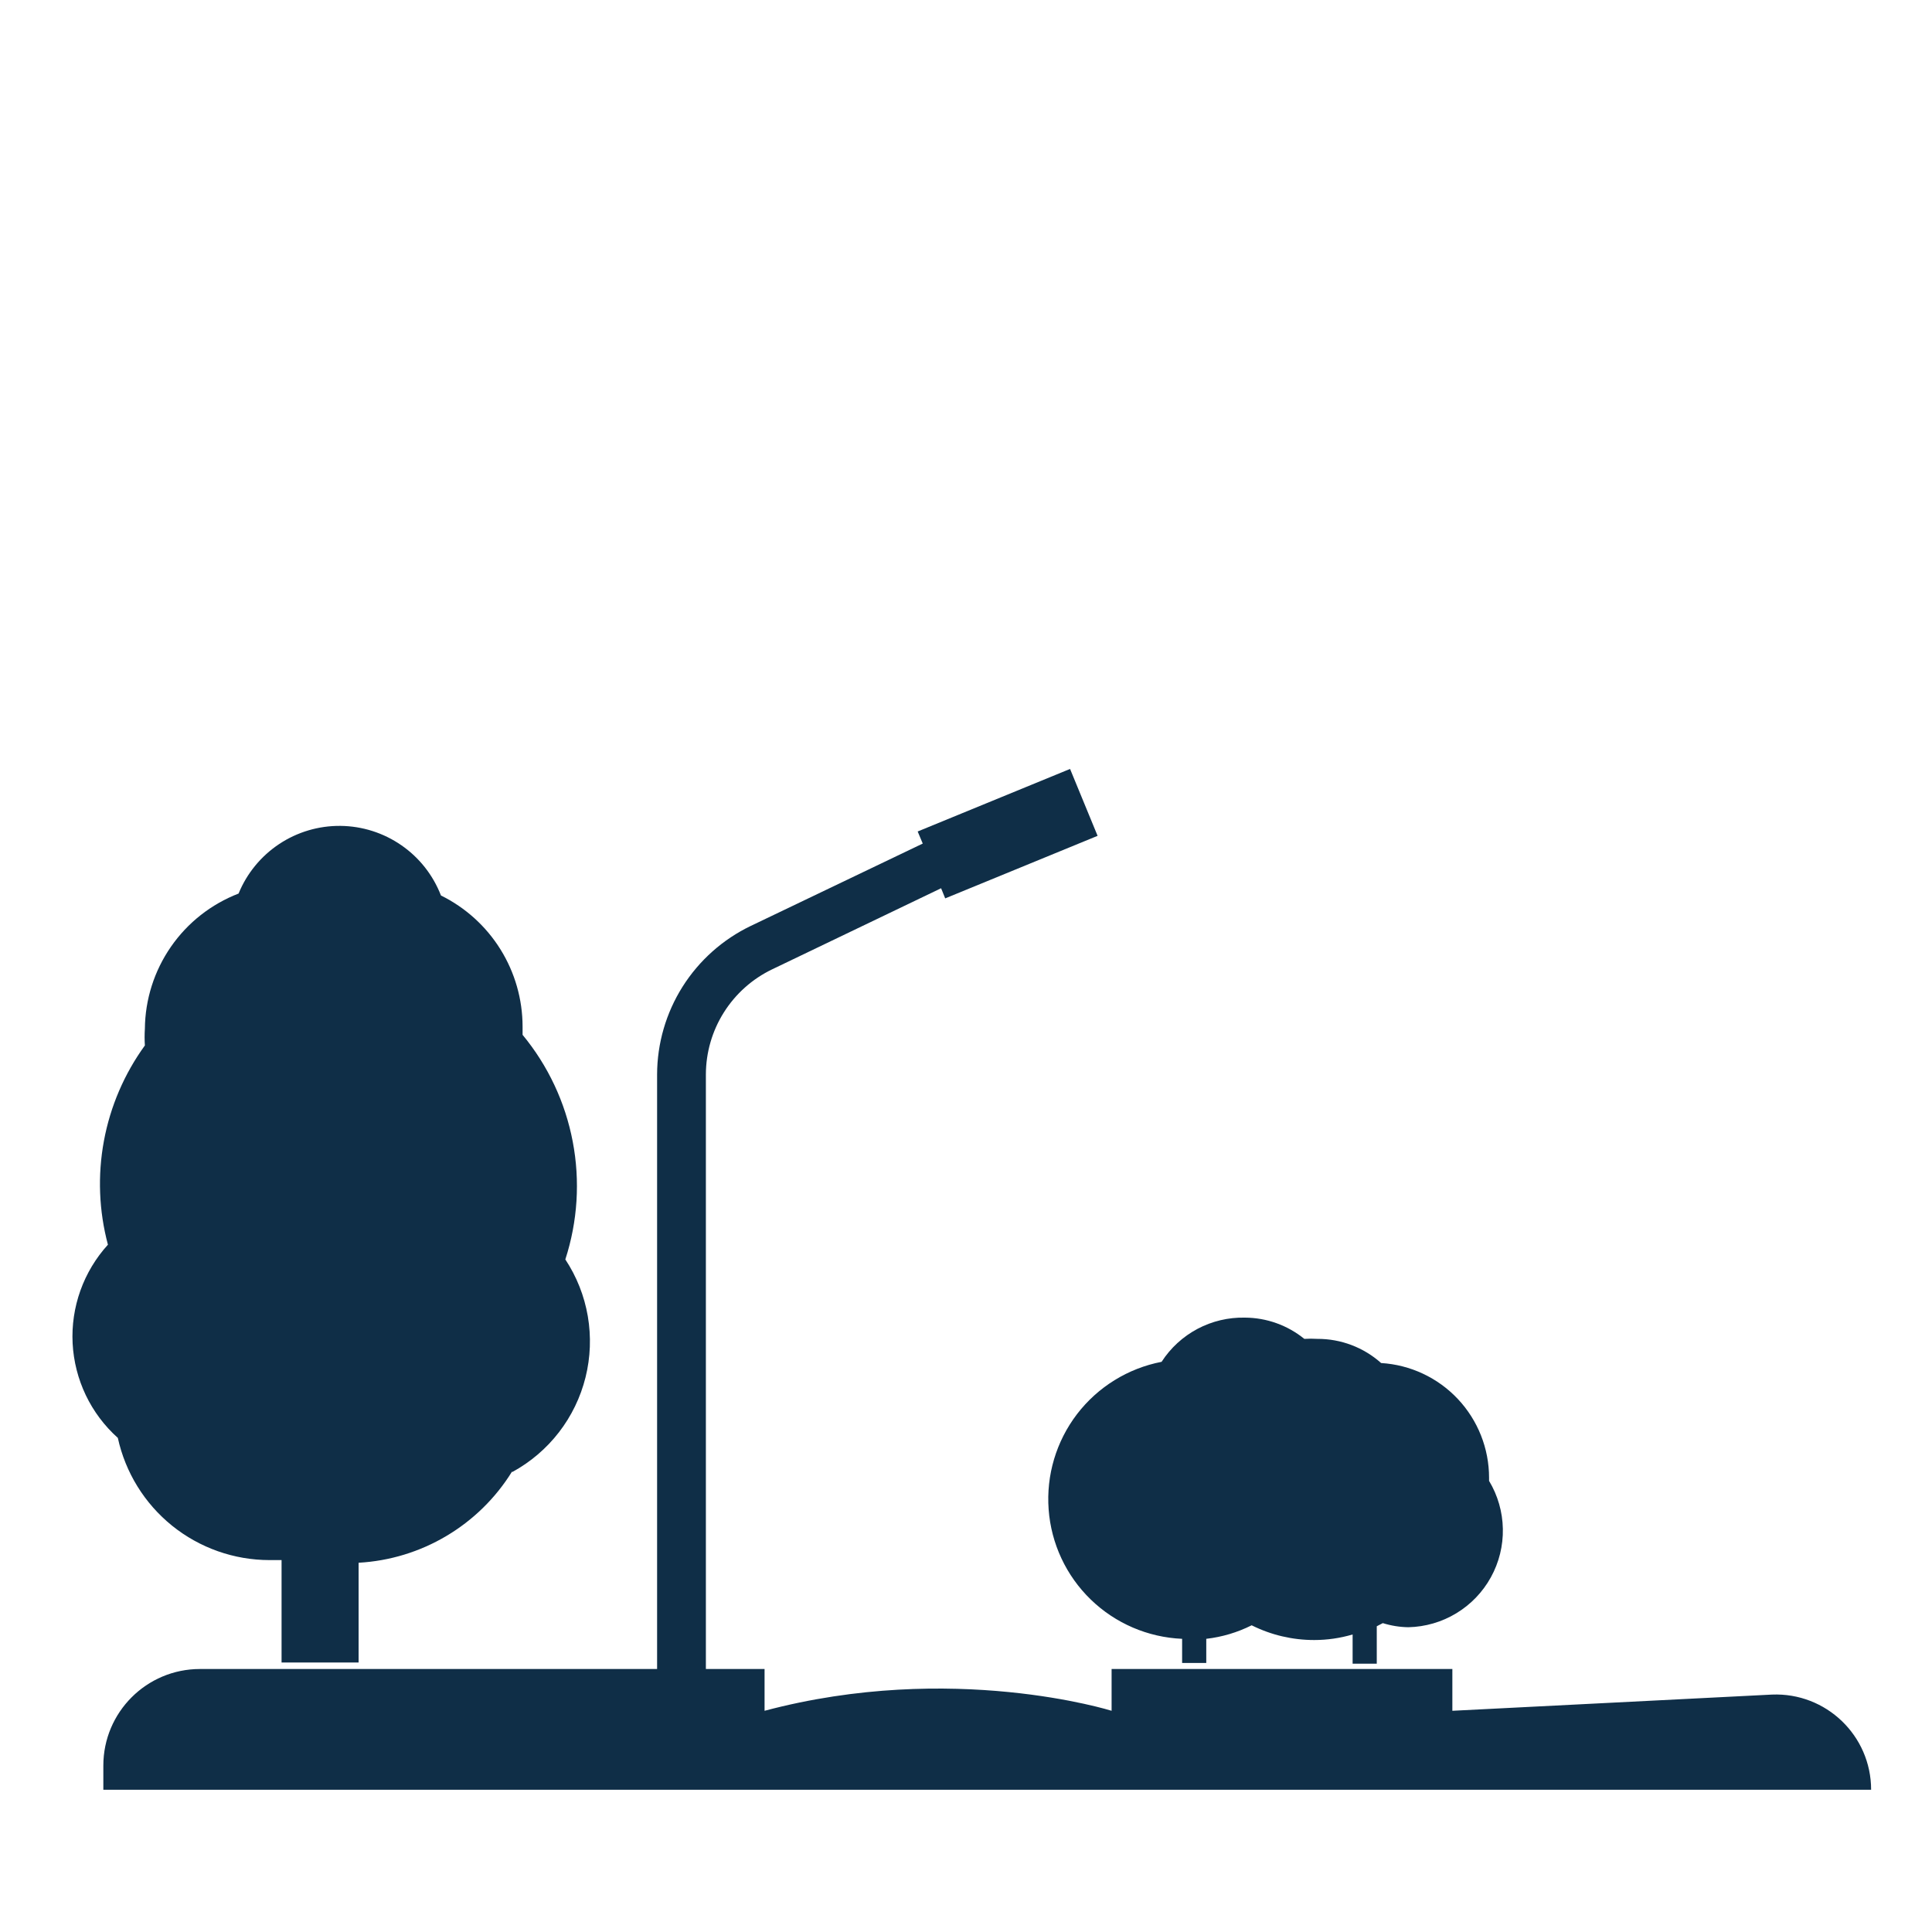 <?xml version="1.0" encoding="UTF-8"?> <svg xmlns="http://www.w3.org/2000/svg" width="80" height="80" viewBox="0 0 80 80" fill="none"><path d="M21.199 60.94C20.522 62.032 19.591 62.945 18.485 63.601C17.38 64.258 16.133 64.638 14.849 64.71V68.84H11.659V64.6H11.159C9.692 64.599 8.27 64.097 7.127 63.177C5.985 62.256 5.192 60.973 4.879 59.54C4.324 59.043 3.873 58.442 3.552 57.77C3.231 57.098 3.046 56.369 3.007 55.625C2.969 54.882 3.079 54.138 3.33 53.436C3.581 52.735 3.968 52.091 4.469 51.54C4.095 50.138 4.038 48.669 4.303 47.242C4.567 45.815 5.147 44.465 5.999 43.29C5.984 43.06 5.984 42.83 5.999 42.6C6.01 41.385 6.386 40.202 7.078 39.203C7.77 38.204 8.746 37.437 9.879 37C10.221 36.164 10.806 35.451 11.558 34.951C12.309 34.452 13.194 34.189 14.097 34.198C14.999 34.207 15.878 34.486 16.62 35C17.363 35.513 17.933 36.238 18.259 37.08C19.273 37.58 20.127 38.353 20.724 39.313C21.321 40.272 21.638 41.38 21.639 42.51C21.639 42.62 21.639 42.74 21.639 42.85C22.693 44.126 23.407 45.647 23.716 47.273C24.026 48.899 23.92 50.576 23.409 52.15C23.879 52.861 24.196 53.662 24.34 54.502C24.483 55.343 24.452 56.203 24.246 57.031C24.04 57.858 23.665 58.633 23.144 59.308C22.623 59.982 21.968 60.541 21.219 60.95L21.199 60.94Z" fill="#0F2E47"></path><path d="M51.549 54.56C52.446 54.564 53.314 54.875 54.009 55.44C54.189 55.429 54.37 55.429 54.549 55.44C55.523 55.436 56.463 55.792 57.189 56.44C58.399 56.514 59.535 57.046 60.366 57.929C61.196 58.812 61.659 59.978 61.659 61.19V61.32C62.02 61.92 62.217 62.605 62.23 63.306C62.244 64.006 62.073 64.698 61.734 65.312C61.396 65.925 60.903 66.439 60.303 66.802C59.704 67.165 59.02 67.364 58.319 67.38C57.96 67.375 57.603 67.317 57.259 67.21L57.009 67.34V68.89H56.009V67.68C55.493 67.832 54.958 67.91 54.419 67.91C53.52 67.911 52.633 67.702 51.829 67.3C51.24 67.595 50.604 67.785 49.949 67.86V68.86H48.949V67.86C47.532 67.799 46.185 67.221 45.166 66.233C44.147 65.246 43.526 63.918 43.422 62.503C43.317 61.088 43.735 59.684 44.597 58.556C45.46 57.43 46.706 56.659 48.099 56.39C48.47 55.815 48.982 55.346 49.586 55.025C50.19 54.705 50.866 54.545 51.549 54.56Z" fill="#0F2E47"></path><path d="M60.139 70.84V69.11H46.029V70.84C46.029 70.84 39.439 68.77 31.659 70.84V69.11H29.229V44.49C29.231 43.581 29.489 42.69 29.974 41.921C30.459 41.152 31.15 40.534 31.969 40.14L38.969 36.78L39.139 37.2L45.449 34.61L44.309 31.84L37.999 34.43L38.209 34.93L31.089 38.34C29.93 38.896 28.951 39.769 28.264 40.856C27.578 41.944 27.212 43.204 27.209 44.49V69.11H8.279C6.07 69.11 4.279 70.901 4.279 73.11V74.11H77.479C77.479 71.868 75.613 70.077 73.373 70.169L60.139 70.84Z" fill="#0F2E47"></path></svg> 